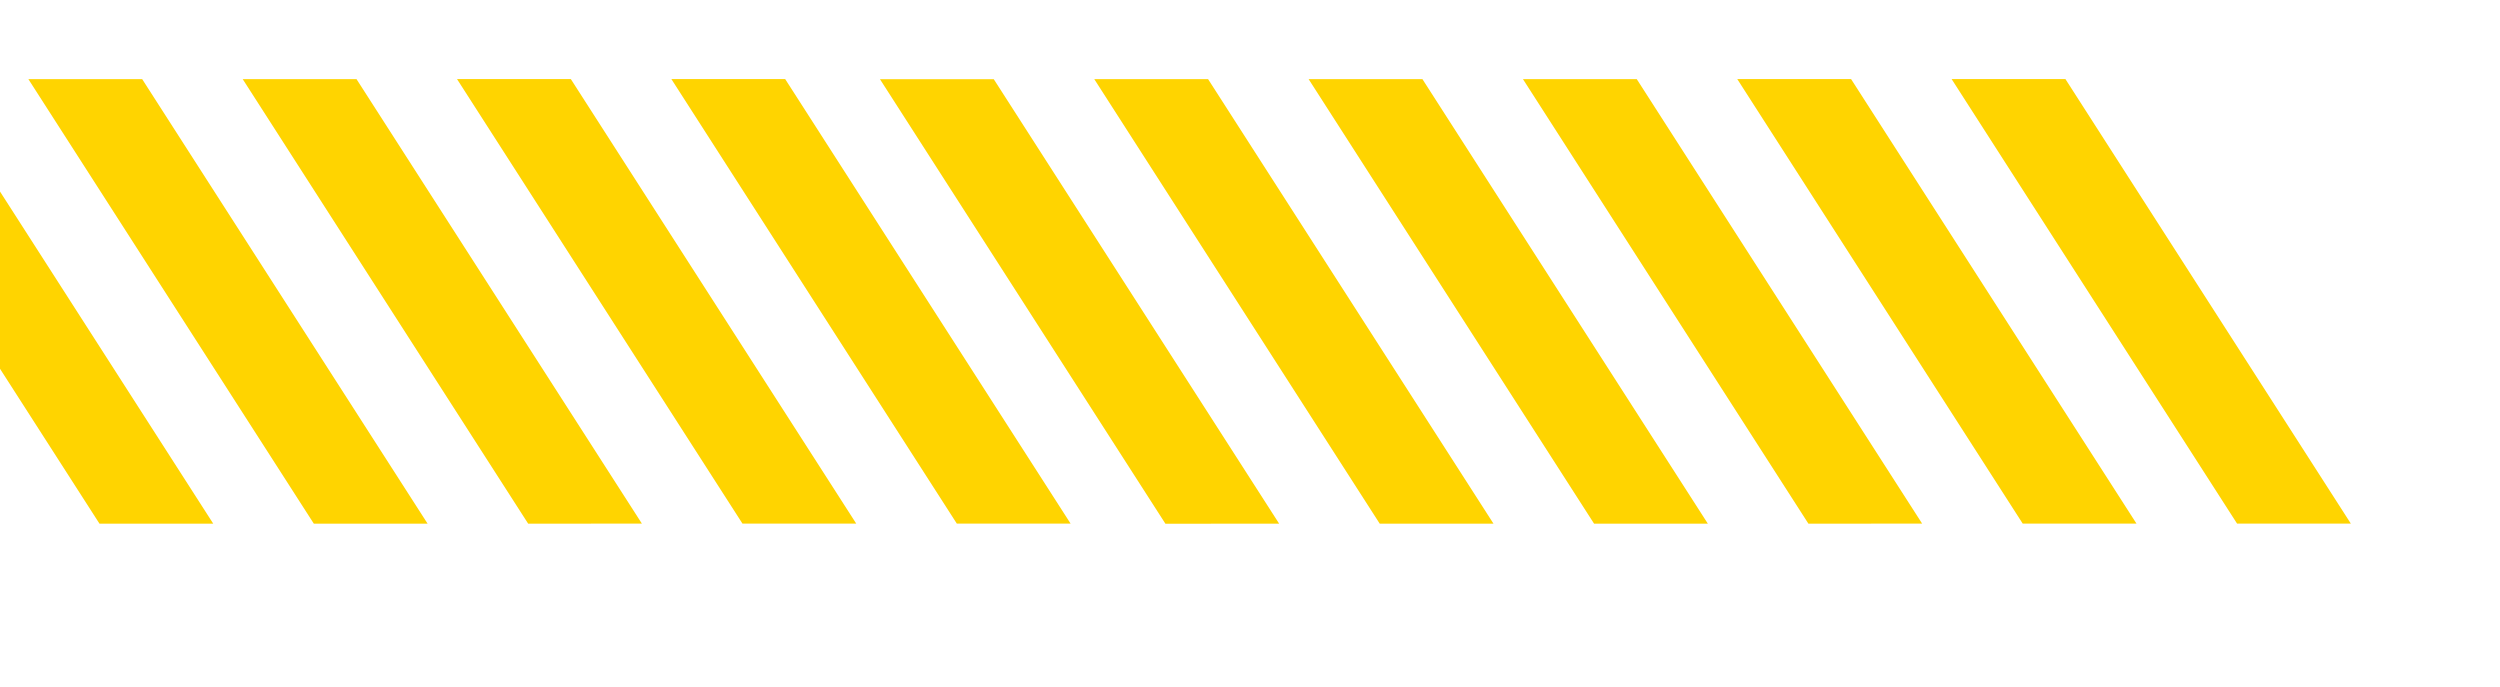 <svg xmlns="http://www.w3.org/2000/svg" xmlns:xlink="http://www.w3.org/1999/xlink" width="233" height="64" viewBox="0 0 233 64">
  <defs>
    <clipPath id="clip-path">
      <rect id="Rectangle_529" data-name="Rectangle 529" width="233" height="64" transform="translate(0 0)" fill="#fff" stroke="#707070" stroke-width="1"/>
    </clipPath>
  </defs>
  <g id="sperator-long-1" transform="translate(0 0)" clip-path="url(#clip-path)">
    <g id="Groupe_4281" data-name="Groupe 4281" transform="translate(-37.307 -28.955)">
      <g id="Groupe_4279" data-name="Groupe 4279" transform="matrix(0.951, -0.309, 0.309, 0.951, 119.319, 36.335)">
        <path id="Tracé_7117" data-name="Tracé 7117" d="M10.088,3.277,0,0,12.5,47.626,22.584,50.9Z" transform="translate(0 0)" fill="#ffd400"/>
        <path id="Tracé_7118" data-name="Tracé 7118" d="M10.088,3.277,0,0,12.5,47.626,22.584,50.9Z" transform="translate(19 6.171)" fill="#ffd400"/>
        <path id="Tracé_7119" data-name="Tracé 7119" d="M10.088,3.277,0,0,12.5,47.626,22.584,50.9Z" transform="translate(38 12.343)" fill="#ffd400"/>
        <path id="Tracé_7120" data-name="Tracé 7120" d="M10.088,3.277,0,0,12.5,47.626,22.584,50.9Z" transform="translate(56.999 18.514)" fill="#ffd400"/>
        <path id="Tracé_7121" data-name="Tracé 7121" d="M10.088,3.277,0,0,12.5,47.626,22.584,50.9Z" transform="translate(75.999 24.685)" fill="#ffd400"/>
        <path id="Tracé_7122" data-name="Tracé 7122" d="M10.088,3.277,0,0,12.5,47.626,22.584,50.9Z" transform="translate(94.999 30.856)" fill="#ffd400"/>
      </g>
      <g id="Groupe_4280" data-name="Groupe 4280" transform="matrix(0.951, -0.309, 0.309, 0.951, 0, 36.335)">
        <path id="Tracé_7117-2" data-name="Tracé 7117" d="M10.088,3.277,0,0,12.5,47.626,22.584,50.9Z" transform="translate(0 0)" fill="#ffd400"/>
        <path id="Tracé_7118-2" data-name="Tracé 7118" d="M10.088,3.277,0,0,12.5,47.626,22.584,50.9Z" transform="translate(19 6.171)" fill="#ffd400"/>
        <path id="Tracé_7119-2" data-name="Tracé 7119" d="M10.088,3.277,0,0,12.5,47.626,22.584,50.9Z" transform="translate(38 12.343)" fill="#ffd400"/>
        <path id="Tracé_7120-2" data-name="Tracé 7120" d="M10.088,3.277,0,0,12.5,47.626,22.584,50.9Z" transform="translate(56.999 18.514)" fill="#ffd400"/>
        <path id="Tracé_7121-2" data-name="Tracé 7121" d="M10.088,3.277,0,0,12.5,47.626,22.584,50.9Z" transform="translate(75.999 24.685)" fill="#ffd400"/>
        <path id="Tracé_7122-2" data-name="Tracé 7122" d="M10.088,3.277,0,0,12.5,47.626,22.584,50.9Z" transform="translate(94.999 30.856)" fill="#ffd400"/>
      </g>
    </g>
  </g>
</svg>
